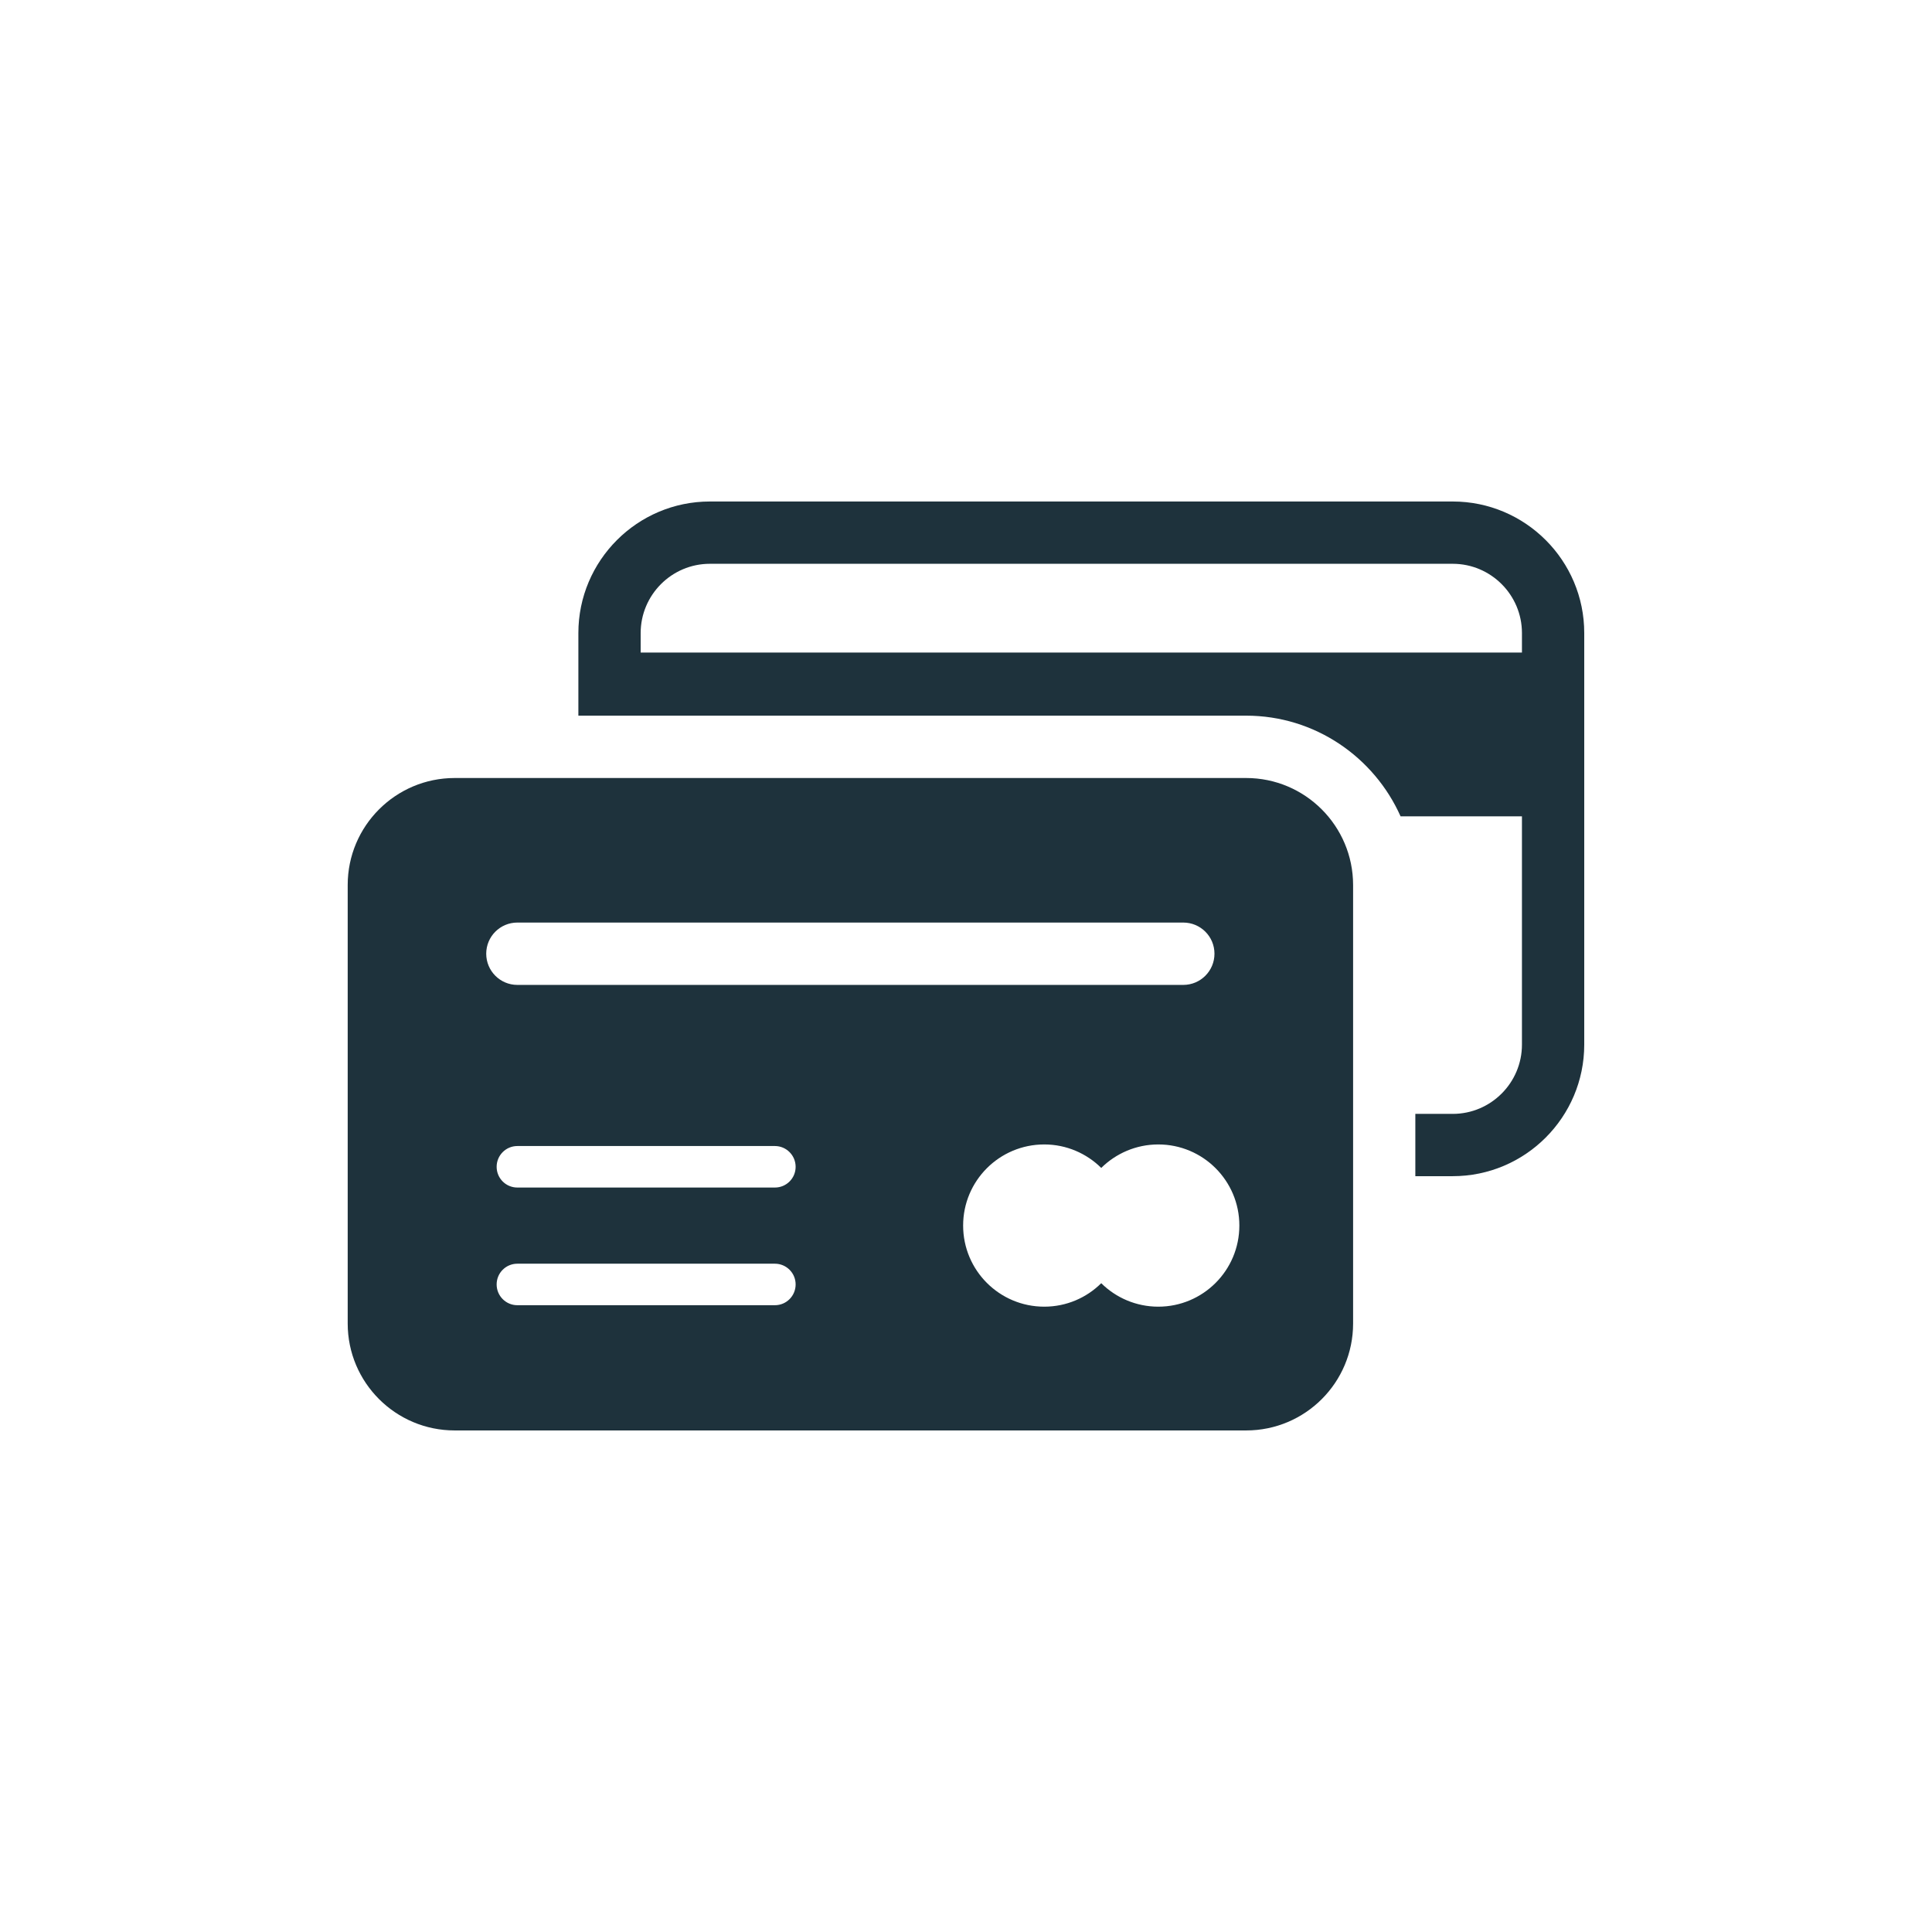 <?xml version="1.0" ?><!DOCTYPE svg  PUBLIC '-//W3C//DTD SVG 1.1//EN'  'http://www.w3.org/Graphics/SVG/1.1/DTD/svg11.dtd'><svg enable-background="new 0 0 33 33" height="33px" id="Layer_1" version="1.1" viewBox="0 0 33 33" width="33px" xml:space="preserve" xmlns="http://www.w3.org/2000/svg" xmlns:xlink="http://www.w3.org/1999/xlink"><g><path d="M24.814,8.566H12.125c-1.238,0-2.246,1.008-2.246,2.247v1.411h11.406c1.176,0,2.187,0.709,2.638,1.72h2.073   v3.899c0,0.651-0.53,1.183-1.182,1.183h-0.639v1.064h0.639c1.238,0,2.246-1.008,2.246-2.247v-7.03   C27.061,9.574,26.053,8.566,24.814,8.566z M25.996,11.146H10.943v-0.333c0-0.651,0.53-1.183,1.182-1.183h12.689   c0.651,0,1.182,0.531,1.182,1.183V11.146z" fill="#1E323C"/><path d="M21.285,13.289H7.766c-1.008,0-1.827,0.819-1.827,1.827v7.491c0,1.008,0.819,1.826,1.827,1.826h13.52   c1.008,0,1.826-0.818,1.826-1.826v-7.491C23.111,14.108,22.293,13.289,21.285,13.289z M8.305,16.29   c0-0.294,0.238-0.532,0.532-0.532h11.374c0.295,0,0.533,0.238,0.533,0.532s-0.238,0.533-0.533,0.533H8.837   C8.543,16.823,8.305,16.584,8.305,16.29z M13.236,22.294H8.837c-0.196,0-0.354-0.159-0.354-0.355s0.158-0.354,0.354-0.354h4.399   c0.195,0,0.354,0.158,0.354,0.354S13.432,22.294,13.236,22.294z M13.236,20.284H8.837c-0.196,0-0.354-0.158-0.354-0.354   s0.158-0.355,0.354-0.355h4.399c0.195,0,0.354,0.159,0.354,0.355S13.432,20.284,13.236,20.284z M19.784,22.319   c-0.378,0-0.724-0.153-0.974-0.401c-0.25,0.248-0.594,0.401-0.973,0.401c-0.766,0-1.386-0.62-1.386-1.386   c0-0.765,0.62-1.385,1.386-1.385c0.379,0,0.723,0.154,0.973,0.401c0.25-0.247,0.596-0.401,0.974-0.401   c0.765,0,1.385,0.62,1.385,1.385C21.169,21.699,20.549,22.319,19.784,22.319z" fill="#1E323C"/></g></svg>